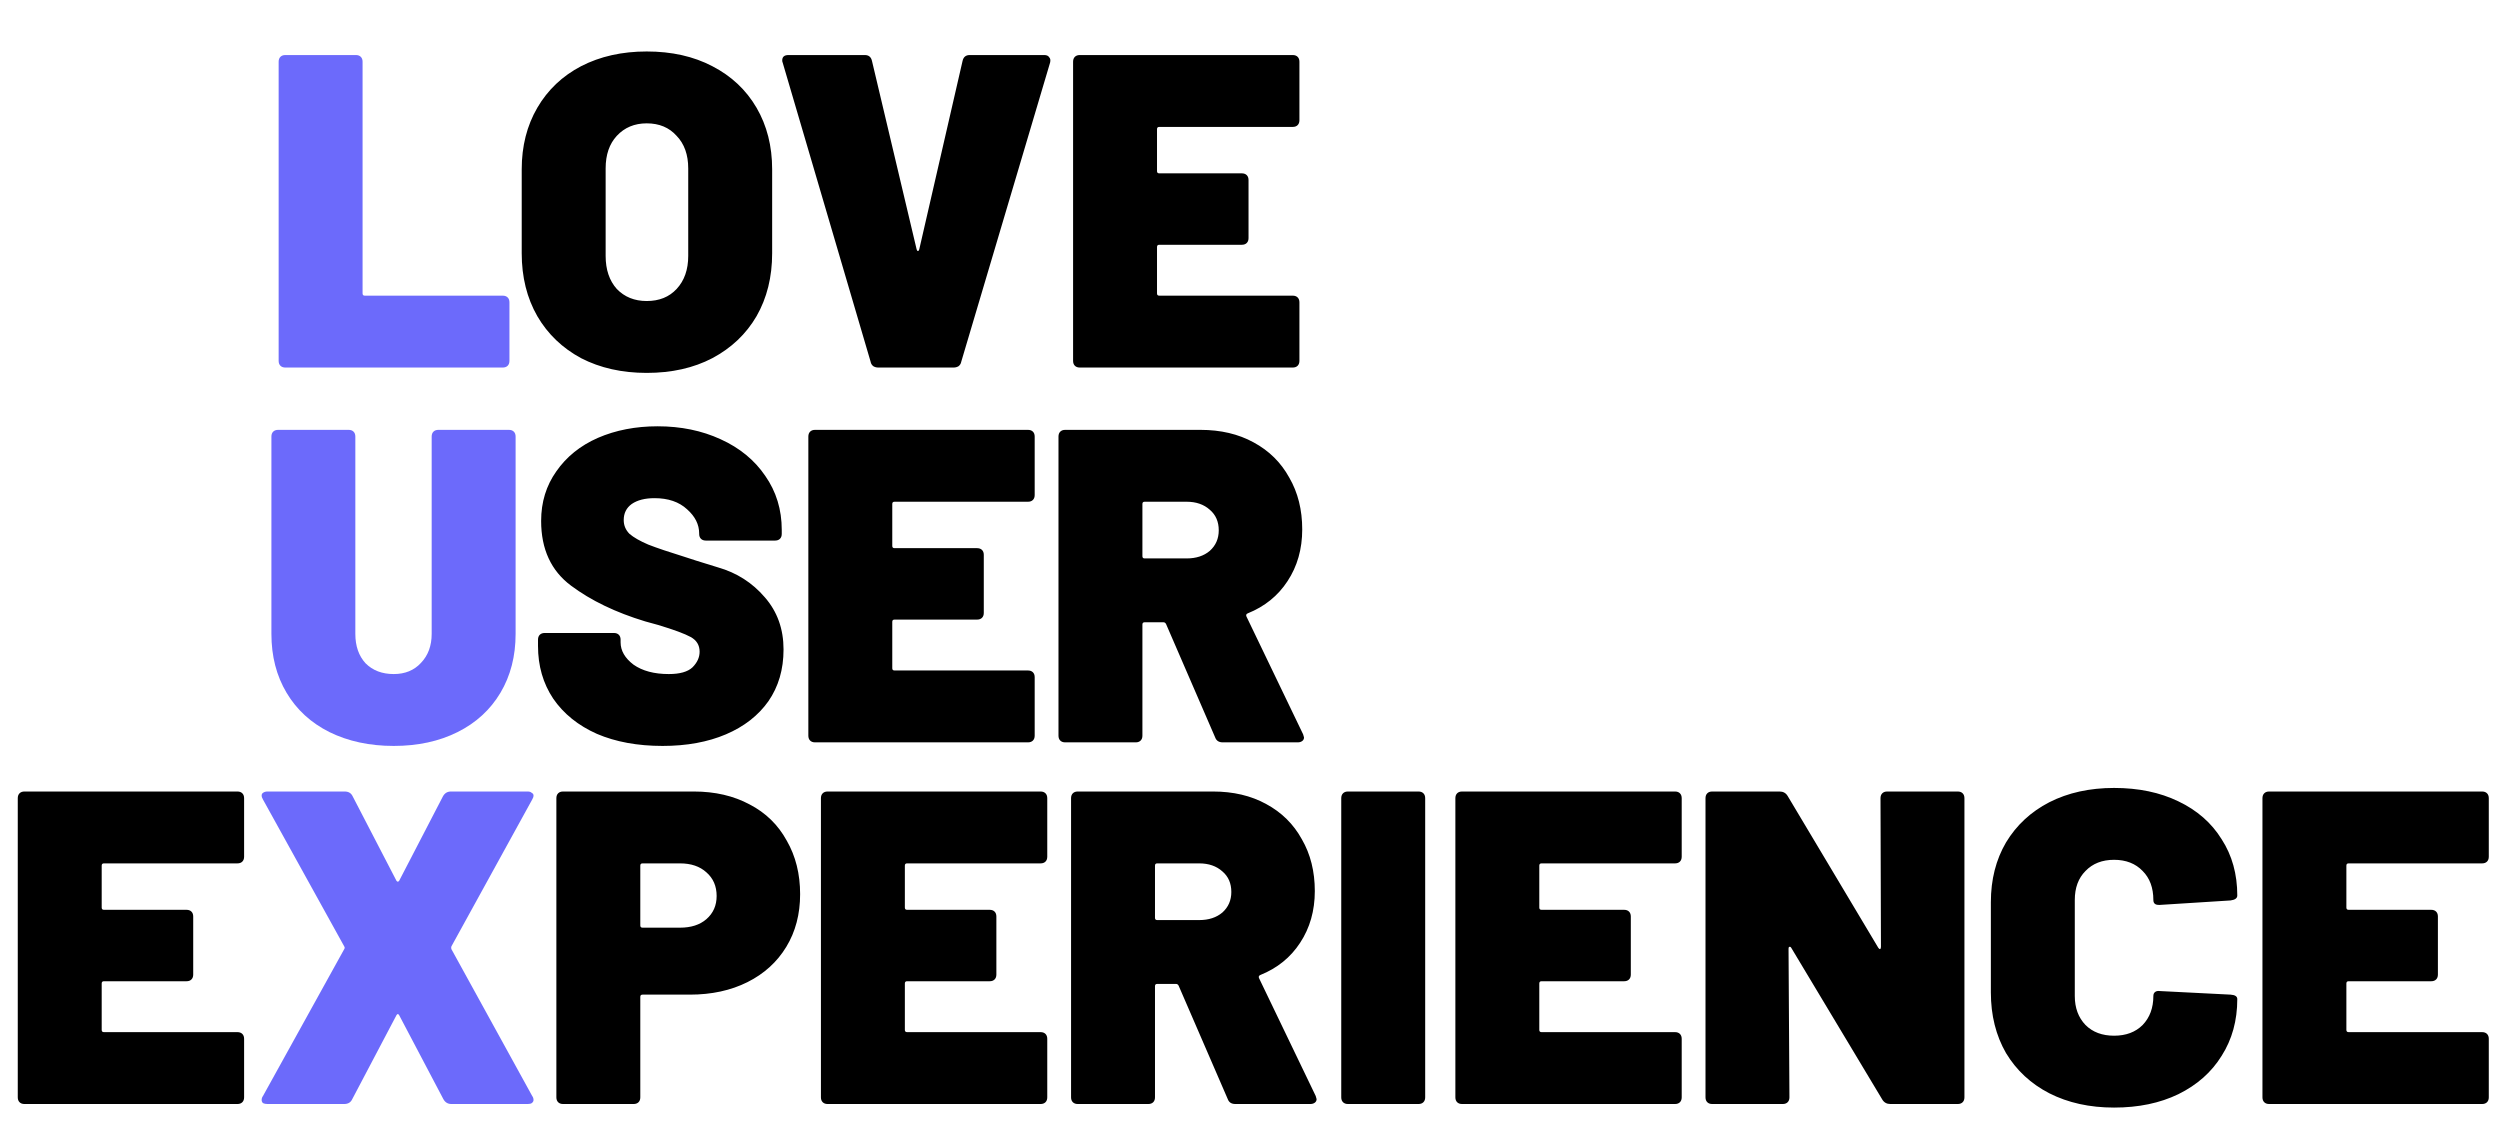 <svg width="687" height="313" viewBox="0 0 687 313" fill="none" xmlns="http://www.w3.org/2000/svg">
<path d="M78.412 101C77.84 101 77.39 100.836 77.063 100.509C76.736 100.182 76.572 99.732 76.572 99.16V16.966C76.572 16.394 76.736 15.944 77.063 15.617C77.39 15.29 77.84 15.126 78.412 15.126H97.795C98.368 15.126 98.817 15.29 99.144 15.617C99.472 15.944 99.635 16.394 99.635 16.966V80.636C99.635 81.044 99.84 81.249 100.249 81.249H138.156C138.728 81.249 139.178 81.413 139.505 81.74C139.832 82.067 139.996 82.517 139.996 83.089V99.16C139.996 99.732 139.832 100.182 139.505 100.509C139.178 100.836 138.728 101 138.156 101H78.412ZM108.197 204.981C101.573 204.981 95.684 203.714 90.532 201.178C85.461 198.643 81.535 195.045 78.755 190.383C75.974 185.721 74.584 180.323 74.584 174.189V119.966C74.584 119.394 74.747 118.944 75.074 118.617C75.402 118.29 75.851 118.126 76.424 118.126H95.807C96.379 118.126 96.829 118.29 97.156 118.617C97.483 118.944 97.647 119.394 97.647 119.966V174.189C97.647 177.543 98.588 180.242 100.469 182.286C102.431 184.249 105.008 185.23 108.197 185.23C111.305 185.23 113.799 184.208 115.68 182.164C117.643 180.119 118.625 177.461 118.625 174.189V119.966C118.625 119.394 118.788 118.944 119.115 118.617C119.443 118.29 119.892 118.126 120.465 118.126H139.848C140.42 118.126 140.87 118.29 141.197 118.617C141.524 118.944 141.688 119.394 141.688 119.966V174.189C141.688 180.323 140.298 185.721 137.517 190.383C134.736 195.045 130.811 198.643 125.74 201.178C120.669 203.714 114.822 204.981 108.197 204.981Z" fill="#6C6AFB"/>
<path d="M177.716 102.472C170.928 102.472 164.917 101.123 159.683 98.424C154.53 95.643 150.523 91.799 147.66 86.892C144.798 81.903 143.367 76.138 143.367 69.595V46.531C143.367 40.152 144.798 34.509 147.66 29.602C150.523 24.695 154.53 20.892 159.683 18.193C164.917 15.494 170.928 14.145 177.716 14.145C184.586 14.145 190.597 15.494 195.75 18.193C200.984 20.892 205.032 24.695 207.895 29.602C210.757 34.509 212.188 40.152 212.188 46.531V69.595C212.188 76.138 210.757 81.903 207.895 86.892C205.032 91.799 200.984 95.643 195.75 98.424C190.597 101.123 184.586 102.472 177.716 102.472ZM177.716 82.721C181.151 82.721 183.891 81.617 185.936 79.409C188.062 77.119 189.125 74.093 189.125 70.331V46.286C189.125 42.524 188.062 39.539 185.936 37.331C183.891 35.041 181.151 33.896 177.716 33.896C174.363 33.896 171.623 35.041 169.497 37.331C167.452 39.539 166.43 42.524 166.43 46.286V70.331C166.43 74.093 167.452 77.119 169.497 79.409C171.623 81.617 174.363 82.721 177.716 82.721ZM241.332 101C240.841 101 240.391 100.877 239.982 100.632C239.574 100.305 239.328 99.896 239.246 99.405L215.079 17.212C214.997 17.048 214.956 16.844 214.956 16.598C214.956 15.617 215.529 15.126 216.674 15.126H237.652C238.715 15.126 239.369 15.658 239.614 16.721L251.882 68.491C251.964 68.818 252.087 68.981 252.25 68.981C252.414 68.981 252.536 68.818 252.618 68.491L264.518 16.721C264.763 15.658 265.417 15.126 266.481 15.126H286.968C287.622 15.126 288.072 15.331 288.317 15.739C288.644 16.067 288.726 16.557 288.563 17.212L264.15 99.405C264.068 99.896 263.823 100.305 263.414 100.632C263.005 100.877 262.555 101 262.064 101H241.332ZM357.081 33.037C357.081 33.609 356.918 34.059 356.591 34.386C356.264 34.714 355.814 34.877 355.241 34.877H318.561C318.152 34.877 317.947 35.082 317.947 35.49V47.022C317.947 47.431 318.152 47.636 318.561 47.636H341.256C341.829 47.636 342.278 47.799 342.606 48.126C342.933 48.453 343.096 48.903 343.096 49.476V65.424C343.096 65.996 342.933 66.446 342.606 66.773C342.278 67.1 341.829 67.264 341.256 67.264H318.561C318.152 67.264 317.947 67.468 317.947 67.877V80.636C317.947 81.044 318.152 81.249 318.561 81.249H355.241C355.814 81.249 356.264 81.413 356.591 81.74C356.918 82.067 357.081 82.517 357.081 83.089V99.16C357.081 99.732 356.918 100.182 356.591 100.509C356.264 100.836 355.814 101 355.241 101H296.724C296.152 101 295.702 100.836 295.375 100.509C295.048 100.182 294.884 99.732 294.884 99.16V16.966C294.884 16.394 295.048 15.944 295.375 15.617C295.702 15.29 296.152 15.126 296.724 15.126H355.241C355.814 15.126 356.264 15.29 356.591 15.617C356.918 15.944 357.081 16.394 357.081 16.966V33.037ZM182.072 204.981C175.202 204.981 169.191 203.877 164.038 201.669C158.886 199.379 154.878 196.149 152.016 191.978C149.235 187.807 147.845 182.981 147.845 177.502V175.784C147.845 175.212 148.008 174.762 148.336 174.435C148.663 174.108 149.113 173.944 149.685 173.944H168.7C169.272 173.944 169.722 174.108 170.049 174.435C170.377 174.762 170.54 175.212 170.54 175.784V176.52C170.54 178.81 171.726 180.855 174.098 182.654C176.551 184.372 179.782 185.23 183.789 185.23C186.815 185.23 188.983 184.617 190.291 183.39C191.6 182.082 192.254 180.65 192.254 179.097C192.254 177.297 191.436 175.948 189.8 175.048C188.165 174.149 185.18 173.045 180.845 171.736L177.287 170.755C169.191 168.301 162.403 165.03 156.923 160.94C151.443 156.851 148.704 150.922 148.704 143.152C148.704 138 150.094 133.461 152.875 129.535C155.655 125.528 159.458 122.461 164.284 120.334C169.191 118.208 174.67 117.145 180.722 117.145C187.101 117.145 192.867 118.331 198.02 120.702C203.254 123.074 207.343 126.427 210.287 130.762C213.313 135.096 214.826 140.044 214.826 145.606V146.71C214.826 147.282 214.663 147.732 214.336 148.059C214.009 148.386 213.559 148.55 212.986 148.55H193.971C193.399 148.55 192.949 148.386 192.622 148.059C192.295 147.732 192.131 147.282 192.131 146.71V146.587C192.131 144.134 191.027 141.925 188.819 139.963C186.611 137.918 183.626 136.896 179.864 136.896C177.246 136.896 175.161 137.427 173.607 138.491C172.135 139.554 171.399 141.026 171.399 142.907C171.399 144.379 171.93 145.647 172.994 146.71C174.139 147.691 175.856 148.673 178.146 149.654C180.436 150.554 183.953 151.74 188.696 153.212C189.351 153.457 192.213 154.357 197.284 155.911C202.436 157.383 206.73 160.123 210.165 164.13C213.6 168.056 215.317 172.84 215.317 178.483C215.317 183.963 213.927 188.706 211.146 192.714C208.365 196.639 204.481 199.665 199.492 201.792C194.503 203.918 188.696 204.981 182.072 204.981ZM284.331 136.037C284.331 136.609 284.167 137.059 283.84 137.386C283.513 137.714 283.063 137.877 282.49 137.877H245.81C245.401 137.877 245.197 138.082 245.197 138.491V150.022C245.197 150.431 245.401 150.636 245.81 150.636H268.505C269.078 150.636 269.528 150.799 269.855 151.126C270.182 151.453 270.345 151.903 270.345 152.476V168.424C270.345 168.996 270.182 169.446 269.855 169.773C269.528 170.1 269.078 170.264 268.505 170.264H245.81C245.401 170.264 245.197 170.468 245.197 170.877V183.636C245.197 184.045 245.401 184.249 245.81 184.249H282.49C283.063 184.249 283.513 184.413 283.84 184.74C284.167 185.067 284.331 185.517 284.331 186.089V202.16C284.331 202.732 284.167 203.182 283.84 203.509C283.513 203.836 283.063 204 282.49 204H223.974C223.401 204 222.951 203.836 222.624 203.509C222.297 203.182 222.133 202.732 222.133 202.16V119.966C222.133 119.394 222.297 118.944 222.624 118.617C222.951 118.29 223.401 118.126 223.974 118.126H282.49C283.063 118.126 283.513 118.29 283.84 118.617C284.167 118.944 284.331 119.394 284.331 119.966V136.037ZM336.016 204C334.953 204 334.258 203.55 333.93 202.651L320.436 171.491C320.272 171.163 320.027 171 319.7 171H314.548C314.139 171 313.934 171.204 313.934 171.613V202.16C313.934 202.732 313.771 203.182 313.443 203.509C313.116 203.836 312.666 204 312.094 204H292.711C292.139 204 291.689 203.836 291.362 203.509C291.034 203.182 290.871 202.732 290.871 202.16V119.966C290.871 119.394 291.034 118.944 291.362 118.617C291.689 118.29 292.139 118.126 292.711 118.126H329.882C335.443 118.126 340.31 119.271 344.481 121.561C348.733 123.851 352.005 127.082 354.295 131.253C356.667 135.342 357.852 140.085 357.852 145.483C357.852 150.881 356.503 155.624 353.804 159.714C351.187 163.721 347.548 166.665 342.886 168.546C342.477 168.71 342.354 168.996 342.518 169.405L358.098 201.792C358.261 202.283 358.343 202.569 358.343 202.651C358.343 203.059 358.18 203.387 357.852 203.632C357.525 203.877 357.116 204 356.626 204H336.016ZM314.548 137.877C314.139 137.877 313.934 138.082 313.934 138.491V152.844C313.934 153.253 314.139 153.457 314.548 153.457H326.079C328.696 153.457 330.823 152.762 332.458 151.372C334.094 149.899 334.912 148.018 334.912 145.728C334.912 143.357 334.094 141.476 332.458 140.085C330.823 138.613 328.696 137.877 326.079 137.877H314.548Z" fill="black"/>
<path d="M67.08 235.418C67.08 235.991 66.916 236.441 66.589 236.768C66.262 237.095 65.812 237.258 65.239 237.258H28.559C28.15 237.258 27.946 237.463 27.946 237.872V249.403C27.946 249.812 28.15 250.017 28.559 250.017H51.254C51.827 250.017 52.277 250.18 52.604 250.508C52.931 250.835 53.094 251.285 53.094 251.857V267.805C53.094 268.378 52.931 268.827 52.604 269.154C52.277 269.482 51.827 269.645 51.254 269.645H28.559C28.15 269.645 27.946 269.85 27.946 270.259V283.017C27.946 283.426 28.15 283.63 28.559 283.63H65.239C65.812 283.63 66.262 283.794 66.589 284.121C66.916 284.448 67.08 284.898 67.08 285.471V301.541C67.08 302.114 66.916 302.564 66.589 302.891C66.262 303.218 65.812 303.381 65.239 303.381H6.723C6.15 303.381 5.7 303.218 5.373 302.891C5.046 302.564 4.882 302.114 4.882 301.541V219.348C4.882 218.775 5.046 218.325 5.373 217.998C5.7 217.671 6.15 217.507 6.723 217.507H65.239C65.812 217.507 66.262 217.671 66.589 217.998C66.916 218.325 67.08 218.775 67.08 219.348V235.418ZM190.676 217.507C196.482 217.507 201.594 218.693 206.01 221.065C210.427 223.355 213.821 226.667 216.192 231.002C218.646 235.255 219.873 240.162 219.873 245.723C219.873 251.203 218.605 256.028 216.07 260.199C213.534 264.37 209.977 267.601 205.397 269.891C200.817 272.181 195.542 273.325 189.572 273.325H176.568C176.159 273.325 175.954 273.53 175.954 273.939V301.541C175.954 302.114 175.791 302.564 175.464 302.891C175.137 303.218 174.687 303.381 174.114 303.381H154.731C154.159 303.381 153.709 303.218 153.382 302.891C153.055 302.564 152.891 302.114 152.891 301.541V219.348C152.891 218.775 153.055 218.325 153.382 217.998C153.709 217.671 154.159 217.507 154.731 217.507H190.676ZM186.873 254.924C189.899 254.924 192.311 254.147 194.111 252.593C195.992 250.957 196.932 248.831 196.932 246.214C196.932 243.515 195.992 241.348 194.111 239.712C192.311 238.076 189.899 237.258 186.873 237.258H176.568C176.159 237.258 175.954 237.463 175.954 237.872V254.311C175.954 254.719 176.159 254.924 176.568 254.924H186.873ZM287.788 235.418C287.788 235.991 287.624 236.441 287.297 236.768C286.97 237.095 286.52 237.258 285.948 237.258H249.267C248.858 237.258 248.654 237.463 248.654 237.872V249.403C248.654 249.812 248.858 250.017 249.267 250.017H271.963C272.535 250.017 272.985 250.18 273.312 250.508C273.639 250.835 273.803 251.285 273.803 251.857V267.805C273.803 268.378 273.639 268.827 273.312 269.154C272.985 269.482 272.535 269.645 271.963 269.645H249.267C248.858 269.645 248.654 269.85 248.654 270.259V283.017C248.654 283.426 248.858 283.63 249.267 283.63H285.948C286.52 283.63 286.97 283.794 287.297 284.121C287.624 284.448 287.788 284.898 287.788 285.471V301.541C287.788 302.114 287.624 302.564 287.297 302.891C286.97 303.218 286.52 303.381 285.948 303.381H227.431C226.858 303.381 226.409 303.218 226.081 302.891C225.754 302.564 225.591 302.114 225.591 301.541V219.348C225.591 218.775 225.754 218.325 226.081 217.998C226.409 217.671 226.858 217.507 227.431 217.507H285.948C286.52 217.507 286.97 217.671 287.297 217.998C287.624 218.325 287.788 218.775 287.788 219.348V235.418ZM339.473 303.381C338.41 303.381 337.715 302.932 337.388 302.032L323.893 270.872C323.73 270.545 323.484 270.381 323.157 270.381H318.005C317.596 270.381 317.391 270.586 317.391 270.995V301.541C317.391 302.114 317.228 302.564 316.901 302.891C316.574 303.218 316.124 303.381 315.551 303.381H296.168C295.596 303.381 295.146 303.218 294.819 302.891C294.492 302.564 294.328 302.114 294.328 301.541V219.348C294.328 218.775 294.492 218.325 294.819 217.998C295.146 217.671 295.596 217.507 296.168 217.507H333.339C338.901 217.507 343.767 218.652 347.938 220.942C352.191 223.232 355.462 226.463 357.752 230.634C360.124 234.723 361.31 239.467 361.31 244.864C361.31 250.262 359.96 255.006 357.261 259.095C354.644 263.102 351.005 266.047 346.343 267.928C345.934 268.091 345.812 268.378 345.975 268.786L361.555 301.173C361.719 301.664 361.8 301.95 361.8 302.032C361.8 302.441 361.637 302.768 361.31 303.013C360.983 303.259 360.574 303.381 360.083 303.381H339.473ZM318.005 237.258C317.596 237.258 317.391 237.463 317.391 237.872V252.225C317.391 252.634 317.596 252.838 318.005 252.838H329.536C332.153 252.838 334.28 252.143 335.916 250.753C337.551 249.281 338.369 247.4 338.369 245.11C338.369 242.738 337.551 240.857 335.916 239.467C334.28 237.995 332.153 237.258 329.536 237.258H318.005ZM370.417 303.381C369.844 303.381 369.394 303.218 369.067 302.891C368.74 302.564 368.576 302.114 368.576 301.541V219.348C368.576 218.775 368.74 218.325 369.067 217.998C369.394 217.671 369.844 217.507 370.417 217.507H389.8C390.372 217.507 390.822 217.671 391.149 217.998C391.476 218.325 391.64 218.775 391.64 219.348V301.541C391.64 302.114 391.476 302.564 391.149 302.891C390.822 303.218 390.372 303.381 389.8 303.381H370.417ZM462.133 235.418C462.133 235.991 461.969 236.441 461.642 236.768C461.315 237.095 460.865 237.258 460.293 237.258H423.612C423.203 237.258 422.999 237.463 422.999 237.872V249.403C422.999 249.812 423.203 250.017 423.612 250.017H446.308C446.88 250.017 447.33 250.18 447.657 250.508C447.984 250.835 448.148 251.285 448.148 251.857V267.805C448.148 268.378 447.984 268.827 447.657 269.154C447.33 269.482 446.88 269.645 446.308 269.645H423.612C423.203 269.645 422.999 269.85 422.999 270.259V283.017C422.999 283.426 423.203 283.63 423.612 283.63H460.293C460.865 283.63 461.315 283.794 461.642 284.121C461.969 284.448 462.133 284.898 462.133 285.471V301.541C462.133 302.114 461.969 302.564 461.642 302.891C461.315 303.218 460.865 303.381 460.293 303.381H401.776C401.203 303.381 400.754 303.218 400.426 302.891C400.099 302.564 399.936 302.114 399.936 301.541V219.348C399.936 218.775 400.099 218.325 400.426 217.998C400.754 217.671 401.203 217.507 401.776 217.507H460.293C460.865 217.507 461.315 217.671 461.642 217.998C461.969 218.325 462.133 218.775 462.133 219.348V235.418ZM516.763 219.348C516.763 218.775 516.926 218.325 517.253 217.998C517.58 217.671 518.03 217.507 518.603 217.507H537.986C538.558 217.507 539.008 217.671 539.335 217.998C539.662 218.325 539.826 218.775 539.826 219.348V301.541C539.826 302.114 539.662 302.564 539.335 302.891C539.008 303.218 538.558 303.381 537.986 303.381H519.461C518.48 303.381 517.744 302.972 517.253 302.155L492.227 260.444C492.064 260.199 491.9 260.117 491.736 260.199C491.573 260.199 491.491 260.363 491.491 260.69L491.736 301.541C491.736 302.114 491.573 302.564 491.246 302.891C490.919 303.218 490.469 303.381 489.896 303.381H470.513C469.941 303.381 469.491 303.218 469.164 302.891C468.837 302.564 468.673 302.114 468.673 301.541V219.348C468.673 218.775 468.837 218.325 469.164 217.998C469.491 217.671 469.941 217.507 470.513 217.507H489.038C490.019 217.507 490.755 217.916 491.246 218.734L516.149 260.444C516.313 260.69 516.476 260.812 516.64 260.812C516.803 260.731 516.885 260.526 516.885 260.199L516.763 219.348ZM580.947 304.363C574.241 304.363 568.312 303.054 563.159 300.437C558.089 297.82 554.122 294.14 551.26 289.396C548.479 284.571 547.089 279.01 547.089 272.712V247.931C547.089 241.716 548.479 236.236 551.26 231.493C554.122 226.749 558.089 223.069 563.159 220.452C568.312 217.835 574.241 216.526 580.947 216.526C587.654 216.526 593.542 217.753 598.613 220.206C603.765 222.66 607.732 226.136 610.513 230.634C613.375 235.05 614.806 240.203 614.806 246.091C614.806 246.827 614.193 247.277 612.966 247.441L593.583 248.667H593.215C592.234 248.667 591.743 248.218 591.743 247.318C591.743 243.965 590.762 241.307 588.799 239.344C586.836 237.299 584.219 236.277 580.947 236.277C577.676 236.277 575.059 237.299 573.096 239.344C571.133 241.307 570.152 243.965 570.152 247.318V273.694C570.152 276.965 571.133 279.623 573.096 281.668C575.059 283.63 577.676 284.612 580.947 284.612C584.219 284.612 586.836 283.63 588.799 281.668C590.762 279.623 591.743 276.965 591.743 273.694C591.743 273.203 591.907 272.835 592.234 272.589C592.561 272.344 593.011 272.262 593.583 272.344L612.966 273.325C614.193 273.407 614.806 273.816 614.806 274.552C614.806 280.441 613.375 285.634 610.513 290.132C607.732 294.63 603.765 298.147 598.613 300.682C593.542 303.136 587.654 304.363 580.947 304.363ZM683.919 235.418C683.919 235.991 683.756 236.441 683.429 236.768C683.102 237.095 682.652 237.258 682.079 237.258H645.399C644.99 237.258 644.785 237.463 644.785 237.872V249.403C644.785 249.812 644.99 250.017 645.399 250.017H668.094C668.667 250.017 669.116 250.18 669.444 250.508C669.771 250.835 669.934 251.285 669.934 251.857V267.805C669.934 268.378 669.771 268.827 669.444 269.154C669.116 269.482 668.667 269.645 668.094 269.645H645.399C644.99 269.645 644.785 269.85 644.785 270.259V283.017C644.785 283.426 644.99 283.63 645.399 283.63H682.079C682.652 283.63 683.102 283.794 683.429 284.121C683.756 284.448 683.919 284.898 683.919 285.471V301.541C683.919 302.114 683.756 302.564 683.429 302.891C683.102 303.218 682.652 303.381 682.079 303.381H623.562C622.99 303.381 622.54 303.218 622.213 302.891C621.886 302.564 621.722 302.114 621.722 301.541V219.348C621.722 218.775 621.886 218.325 622.213 217.998C622.54 217.671 622.99 217.507 623.562 217.507H682.079C682.652 217.507 683.102 217.671 683.429 217.998C683.756 218.325 683.919 218.775 683.919 219.348V235.418Z" fill="black"/>
<path d="M73.497 303.381C73.006 303.381 72.597 303.3 72.27 303.136C72.025 302.891 71.902 302.604 71.902 302.277C71.902 301.868 72.025 301.5 72.27 301.173L94.598 260.812C94.761 260.567 94.761 260.322 94.598 260.076L72.27 219.716C72.025 219.307 71.902 218.939 71.902 218.612C71.902 218.284 72.025 218.039 72.27 217.876C72.597 217.63 73.006 217.507 73.497 217.507H94.72C95.783 217.507 96.519 217.957 96.928 218.857L108.951 242.043C109.196 242.37 109.441 242.37 109.687 242.043L121.709 218.857C122.2 217.957 122.936 217.507 123.917 217.507H145.018C145.508 217.507 145.877 217.63 146.122 217.876C146.449 218.039 146.613 218.284 146.613 218.612C146.613 218.939 146.49 219.307 146.245 219.716L124.04 260.076C123.958 260.322 123.958 260.567 124.04 260.812L146.245 301.173C146.49 301.5 146.613 301.868 146.613 302.277C146.613 302.604 146.449 302.891 146.122 303.136C145.877 303.3 145.508 303.381 145.018 303.381H124.04C123.059 303.381 122.323 302.932 121.832 302.032L109.687 278.969C109.441 278.56 109.196 278.56 108.951 278.969L96.806 302.032C96.397 302.932 95.661 303.381 94.598 303.381H73.497Z" fill="#6C6AFB"/>
</svg>

